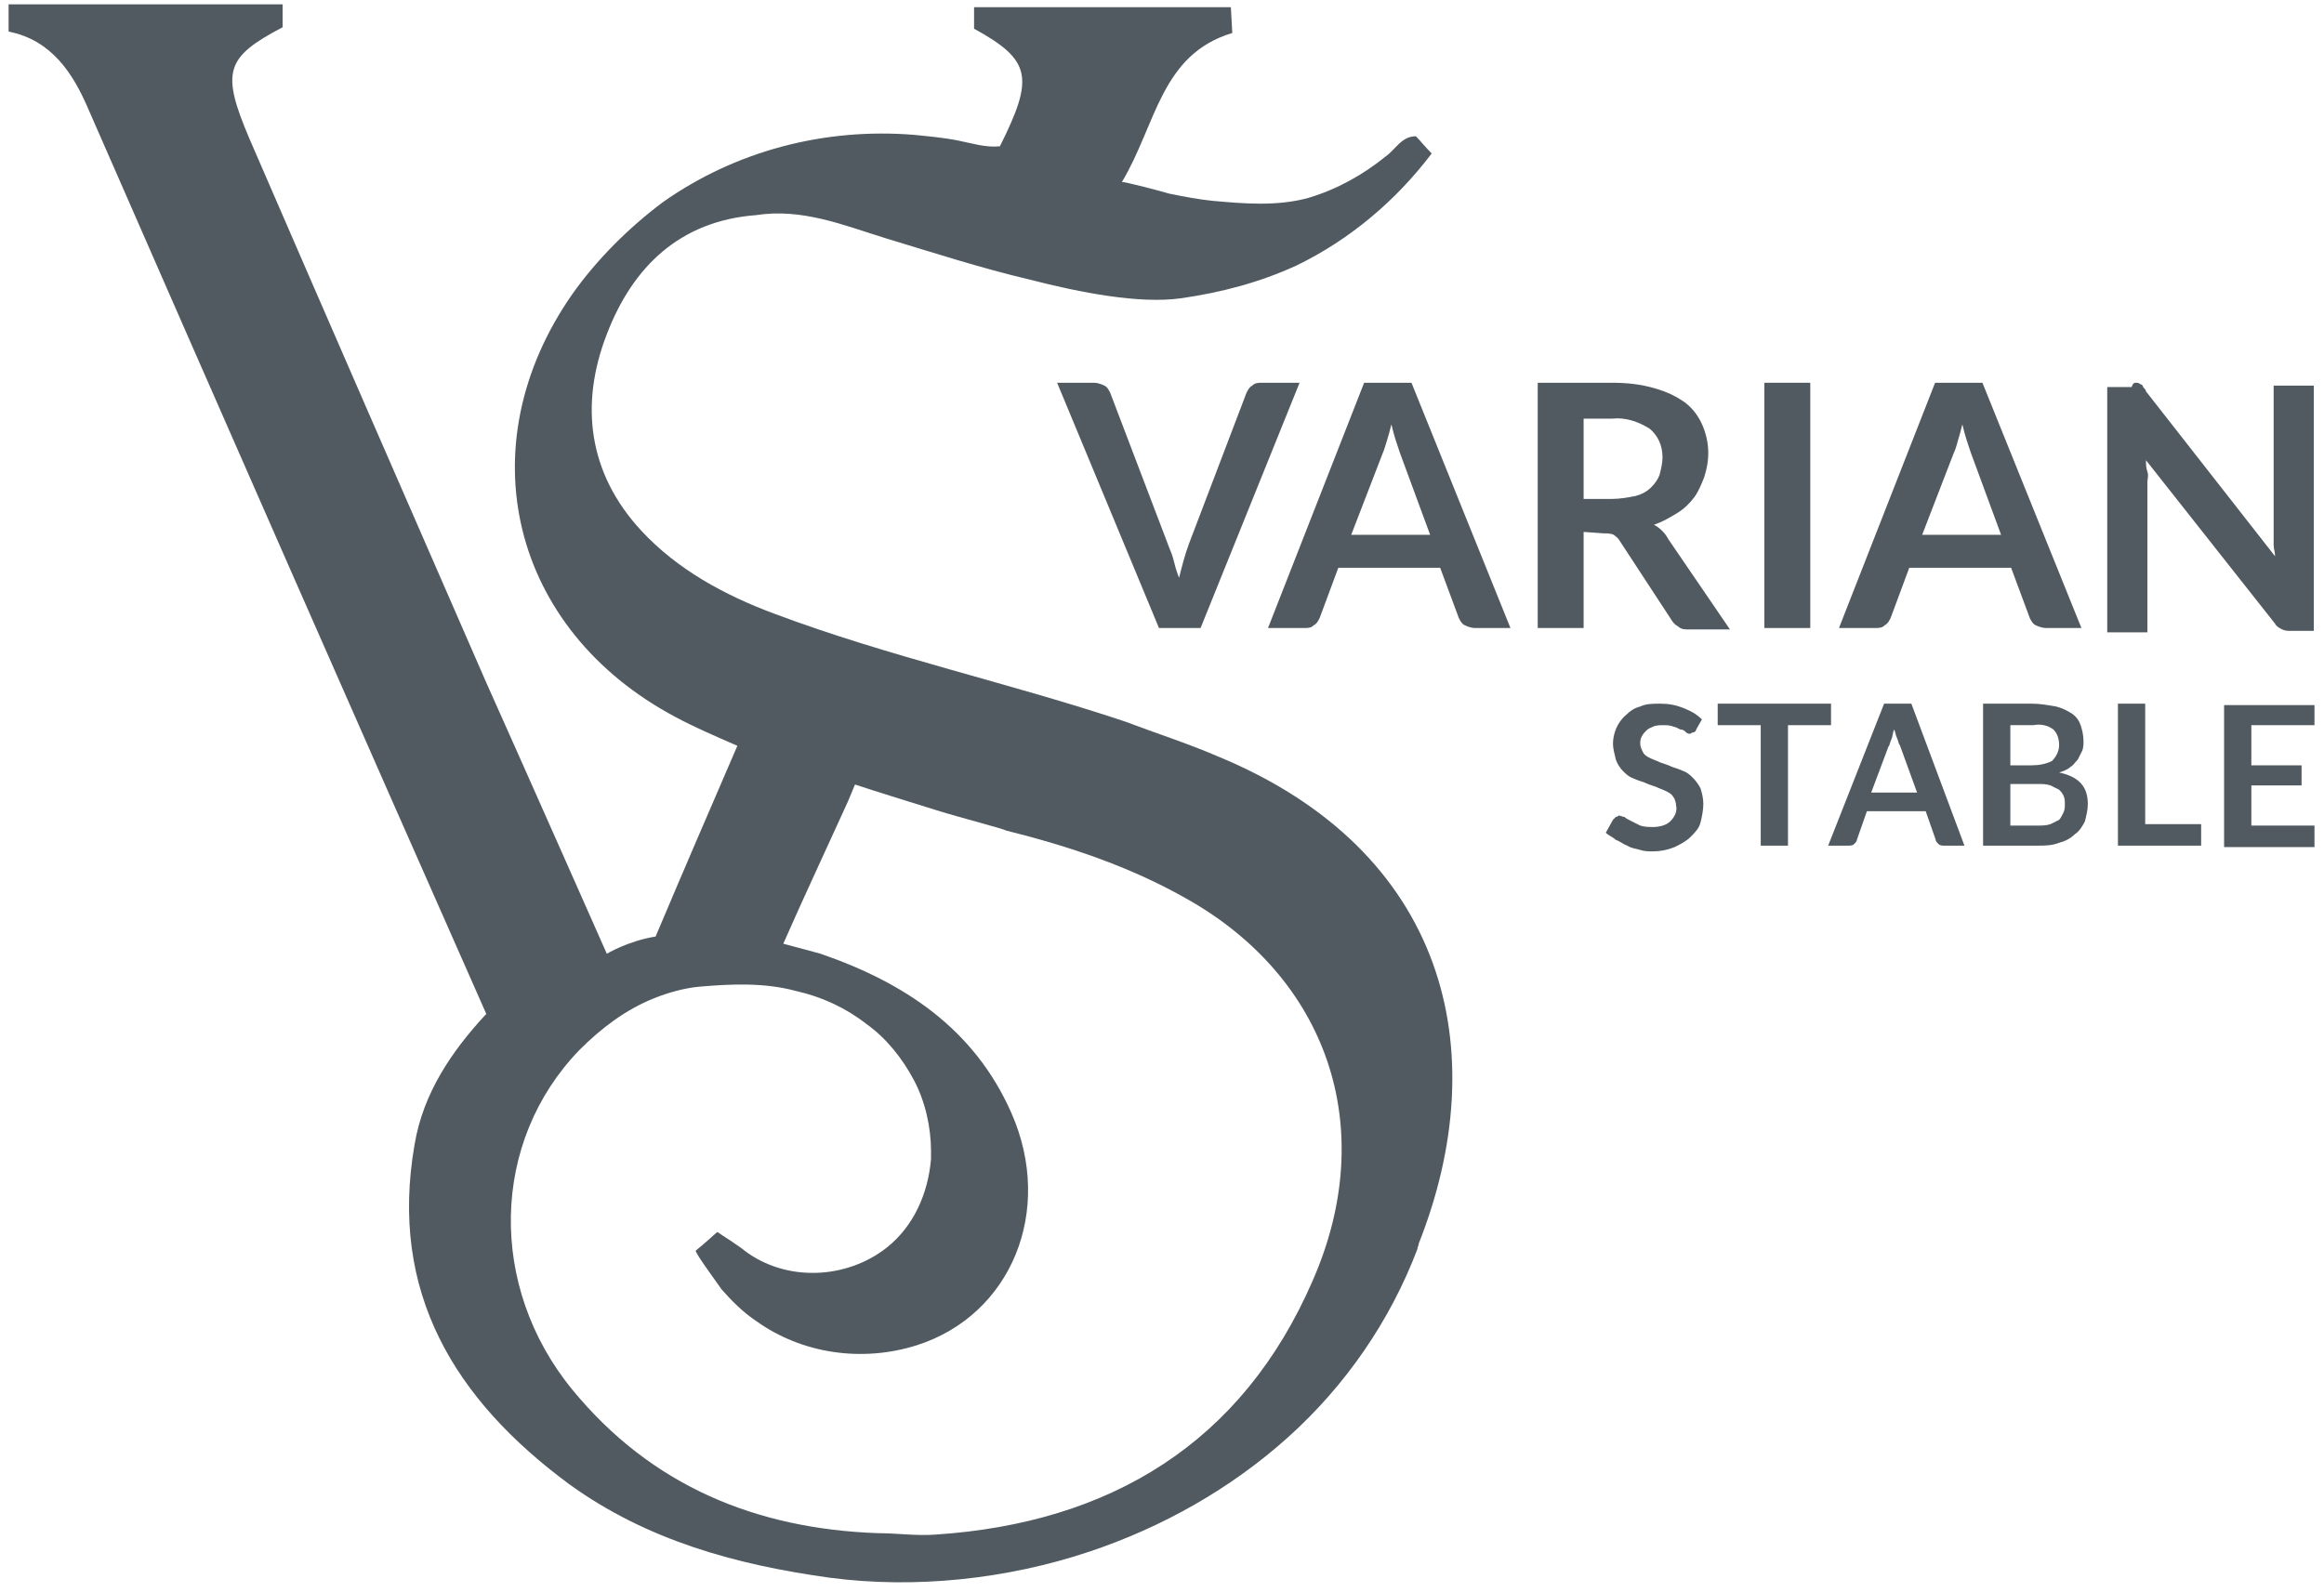 <?xml version="1.0" encoding="UTF-8" standalone="no"?><!DOCTYPE svg PUBLIC "-//W3C//DTD SVG 1.1//EN" "http://www.w3.org/Graphics/SVG/1.1/DTD/svg11.dtd"><svg width="100%" height="100%" viewBox="0 0 162 111" version="1.1" xmlns="http://www.w3.org/2000/svg" xmlns:xlink="http://www.w3.org/1999/xlink" xml:space="preserve" xmlns:serif="http://www.serif.com/" style="fill-rule:evenodd;clip-rule:evenodd;stroke-linejoin:round;stroke-miterlimit:1.414;"><g><path d="M84.8,52.7c-2.1,-0.9 -4.3,-1.6 -6.4,-2.4c-8.1,-2.7 -16.4,-4.5 -24.4,-7.5c-3.5,-1.3 -6.8,-3.1 -9.3,-5.8c-3.7,-4 -4.3,-8.8 -2.4,-13.7c1.8,-4.7 5.1,-7.9 10.4,-8.3c3.2,-0.5 6.1,0.7 9,1.6c3.3,1 6.7,2.1 10.1,2.9c3.5,0.9 7.6,1.7 10.5,1.3c2.8,-0.4 5.5,-1.1 8.1,-2.3c3.7,-1.8 6.9,-4.5 9.4,-7.8c-0.5,-0.5 -0.8,-0.9 -1.1,-1.2c-1,0 -1.4,0.9 -2.1,1.4c-1.6,1.3 -3.4,2.3 -5.4,2.9c-2.2,0.6 -4.5,0.4 -6.7,0.2c-1,-0.1 -2,-0.3 -3,-0.5c-0.3,-0.1 -3.3,-0.9 -3.3,-0.8c2.4,-4 2.7,-8.9 7.7,-10.4l-0.1,-1.8l-17.9,0l0,1.5c4,2.2 4.2,3.4 1.8,8.2c-1,0.1 -1.9,-0.2 -2.9,-0.4c-1,-0.2 -2.1,-0.3 -3.1,-0.4c-6.2,-0.5 -12.4,1.1 -17.5,4.7c-2.4,1.8 -4.6,4 -6.3,6.4c-7.4,10.6 -4.3,23.4 7.2,29.5c1.3,0.7 2.7,1.3 4.3,2c-1.9,4.4 -3.8,8.8 -5.7,13.3c-1.9,0.3 -3.4,1.2 -3.4,1.2c0,0 -5.8,-13.1 -8.4,-18.9c-5.5,-12.6 -11,-25.2 -16.5,-37.9c-2,-4.7 -1.7,-5.7 2.3,-7.8l0,-1.6l-19.1,0l0,1.9c3,0.6 4.5,2.9 5.6,5.5c9.1,20.8 18.5,42.2 27.7,63l-0.1,0.1c-2.3,2.5 -4.3,5.4 -4.9,9c-1.8,10.3 2.8,17.8 10.8,23.7c5.4,3.9 11.6,5.6 18.1,6.5c6,0.8 12.4,0.1 18.1,-1.8c5.1,-1.7 9.9,-4.4 13.9,-8c4,-3.6 7.1,-8.1 9,-13.1c0,-0.1 0.1,-0.3 0.1,-0.4c5.3,-13.4 2,-27.4 -14.1,-34Zm6.7,36.6c-4.9,11.3 -14.1,16.9 -26.3,17.7c-1.3,0.1 -2.7,-0.1 -4,-0.1c-8.5,-0.3 -15.8,-3.3 -21.3,-10c-5.9,-7.2 -5.7,-17.3 0.5,-23.7c1.5,-1.5 3.2,-2.8 5.2,-3.6c1,-0.4 2.1,-0.7 3.1,-0.8c2.3,-0.2 4.6,-0.3 6.8,0.3c1.8,0.4 3.5,1.2 4.9,2.3c1.4,1 2.5,2.4 3.3,3.9c0.8,1.5 1.2,3.3 1.2,5l0,0.5c-0.2,2.4 -1.2,4.7 -3.1,6.2c-2.8,2.2 -7,2.4 -9.9,0.2c-0.2,-0.2 -1.9,-1.3 -1.9,-1.3c0,0 -1,0.9 -1.5,1.3c-0.1,0.1 1.6,2.4 1.8,2.7c0.7,0.8 1.5,1.6 2.4,2.2c3.2,2.3 7.4,2.9 11.2,1.7c6.6,-2.1 9.6,-9.4 6.6,-16.2c-2.6,-5.9 -7.5,-9.1 -13.3,-11.1c-0.7,-0.2 -1.5,-0.4 -2.6,-0.7c1.5,-3.4 3,-6.6 4.5,-9.9l0.5,-1.2c1.5,0.5 4.1,1.3 5.7,1.8c1.6,0.5 4.7,1.3 4.8,1.4c4.4,1.1 8.6,2.5 12.5,4.7c9.9,5.5 13.6,16 8.9,26.7Z" style="fill:#505a60;fill-rule:nonzero;"/><g id="Group_3_2_"><path id="Path_199_2_" d="M73.69,26.688l2.6,0c0.2,0 0.5,0.1 0.7,0.2c0.2,0.1 0.3,0.3 0.4,0.5l4,10.5c0.1,0.3 0.3,0.7 0.4,1.1c0.1,0.4 0.2,0.8 0.4,1.3c0.2,-0.8 0.4,-1.6 0.7,-2.4l4,-10.5c0.1,-0.2 0.2,-0.4 0.4,-0.5c0.2,-0.2 0.4,-0.2 0.7,-0.2l2.6,0l-6.9,17.1l-2.9,0l-7.1,-17.1Z" style="fill:#505a60;fill-rule:nonzero;"/><path id="Path_200_2_" d="M105.29,43.788l-2.5,0c-0.2,0 -0.5,-0.1 -0.7,-0.2c-0.2,-0.1 -0.3,-0.3 -0.4,-0.5l-1.3,-3.5l-7.1,0l-1.3,3.5c-0.1,0.2 -0.2,0.4 -0.4,0.5c-0.2,0.2 -0.4,0.2 -0.7,0.2l-2.5,0l6.7,-17.1l3.3,0l6.9,17.1Zm-11.1,-6.5l5.5,0l-2.1,-5.7c-0.1,-0.3 -0.2,-0.6 -0.3,-0.9c-0.1,-0.3 -0.2,-0.7 -0.3,-1.1c-0.1,0.4 -0.2,0.8 -0.3,1.1c-0.1,0.3 -0.2,0.7 -0.3,0.9l-2.2,5.7Z" style="fill:#505a60;fill-rule:nonzero;"/><path id="Path_201_2_" d="M110.39,37.088l0,6.7l-3.2,0l0,-17.1l5.2,0c1,0 2,0.1 3,0.4c0.7,0.2 1.4,0.5 2.1,1c0.5,0.4 0.9,0.9 1.2,1.6c0.5,1.2 0.5,2.4 0.1,3.6c-0.2,0.5 -0.4,1 -0.7,1.4c-0.3,0.4 -0.7,0.8 -1.2,1.1c-0.5,0.3 -1,0.6 -1.6,0.8c0.4,0.2 0.8,0.6 1,1l4.3,6.3l-2.9,0c-0.2,0 -0.5,0 -0.7,-0.2c-0.2,-0.1 -0.4,-0.3 -0.5,-0.5l-3.6,-5.5c-0.1,-0.2 -0.3,-0.3 -0.4,-0.4c-0.2,-0.1 -0.5,-0.1 -0.7,-0.1l-1.4,-0.1Zm0,-2.3l2,0c0.5,0 1.1,-0.1 1.6,-0.2c0.4,-0.1 0.8,-0.3 1.1,-0.6c0.3,-0.3 0.5,-0.6 0.6,-0.9c0.1,-0.4 0.2,-0.8 0.2,-1.2c0,-0.8 -0.3,-1.5 -0.9,-2c-0.8,-0.5 -1.7,-0.8 -2.6,-0.7l-2,0l0,5.6Z" style="fill:#505a60;fill-rule:nonzero;"/><rect id="Path_202_2_" x="122.99" y="26.688" width="3.2" height="17.1" style="fill:#505a60;fill-rule:nonzero;"/><path id="Path_203_2_" d="M145.09,43.788l-2.5,0c-0.2,0 -0.5,-0.1 -0.7,-0.2c-0.2,-0.1 -0.3,-0.3 -0.4,-0.5l-1.3,-3.5l-7.1,0l-1.3,3.5c-0.1,0.2 -0.2,0.4 -0.4,0.5c-0.2,0.2 -0.4,0.2 -0.7,0.2l-2.5,0l6.7,-17.1l3.3,0l6.9,17.1Zm-11.1,-6.5l5.5,0l-2.1,-5.7c-0.1,-0.3 -0.2,-0.6 -0.3,-0.9c-0.1,-0.3 -0.2,-0.7 -0.3,-1.1c-0.1,0.4 -0.2,0.8 -0.3,1.1c-0.1,0.4 -0.2,0.7 -0.3,0.9l-2.2,5.7Z" style="fill:#505a60;fill-rule:nonzero;"/><path id="Path_204_2_" d="M148.89,26.688c0.1,0 0.2,0 0.3,0.1c0.1,0 0.2,0.1 0.2,0.2c0.1,0.1 0.2,0.2 0.2,0.3l9,11.5c0,-0.3 -0.1,-0.5 -0.1,-0.8l0,-0.7l0,-10.4l2.8,0l0,17.1l-1.6,0c-0.2,0 -0.4,0 -0.6,-0.1c-0.2,-0.1 -0.4,-0.2 -0.5,-0.4l-9,-11.4c0,0.3 0,0.5 0.1,0.8c0.1,0.3 0,0.5 0,0.7l0,10.5l-2.8,0l0,-17.1l1.7,0c0.1,-0.3 0.2,-0.3 0.3,-0.3Z" style="fill:#505a60;fill-rule:nonzero;"/></g><g id="Group_4_2_"><path id="Path_205_2_" d="M118.236,50.863c0,0.1 -0.1,0.2 -0.2,0.2c-0.1,0 -0.2,0.1 -0.2,0.1c-0.1,0 -0.2,0 -0.3,-0.1c-0.1,-0.1 -0.2,-0.2 -0.4,-0.2c-0.2,-0.1 -0.4,-0.2 -0.5,-0.2c-0.2,-0.1 -0.5,-0.1 -0.7,-0.1c-0.2,0 -0.5,0 -0.7,0.1c-0.2,0.1 -0.3,0.1 -0.5,0.3c-0.1,0.1 -0.2,0.2 -0.3,0.4c-0.1,0.2 -0.1,0.3 -0.1,0.5c0,0.2 0.1,0.4 0.2,0.6c0.1,0.2 0.3,0.3 0.5,0.4c0.2,0.1 0.5,0.2 0.7,0.3c0.3,0.1 0.6,0.2 0.8,0.3c0.3,0.1 0.6,0.2 0.8,0.3c0.3,0.1 0.5,0.3 0.7,0.5c0.2,0.2 0.4,0.5 0.5,0.7c0.1,0.3 0.2,0.7 0.2,1.1c0,0.4 -0.1,0.9 -0.2,1.3c-0.1,0.4 -0.4,0.7 -0.7,1c-0.3,0.3 -0.7,0.5 -1.1,0.7c-0.5,0.2 -1,0.3 -1.5,0.3c-0.3,0 -0.6,0 -0.9,-0.1c-0.3,-0.1 -0.6,-0.1 -0.9,-0.3c-0.3,-0.1 -0.5,-0.3 -0.8,-0.4c-0.2,-0.2 -0.5,-0.3 -0.7,-0.5l0.5,-0.9c0.1,-0.1 0.1,-0.1 0.2,-0.2c0.1,0 0.2,-0.1 0.2,-0.1c0.1,0 0.3,0.1 0.4,0.1c0.1,0.1 0.3,0.2 0.5,0.3c0.2,0.1 0.4,0.2 0.6,0.3c0.3,0.1 0.6,0.1 0.9,0.1c0.4,0 0.9,-0.1 1.2,-0.4c0.3,-0.3 0.5,-0.7 0.4,-1.1c0,-0.2 -0.1,-0.5 -0.2,-0.6c-0.1,-0.2 -0.3,-0.3 -0.5,-0.4c-0.2,-0.1 -0.5,-0.2 -0.7,-0.3c-0.3,-0.1 -0.6,-0.2 -0.8,-0.3c-0.3,-0.1 -0.6,-0.2 -0.8,-0.3c-0.3,-0.1 -0.5,-0.3 -0.7,-0.5c-0.2,-0.2 -0.4,-0.5 -0.5,-0.8c-0.1,-0.4 -0.2,-0.8 -0.2,-1.1c0,-0.7 0.3,-1.5 0.9,-2c0.3,-0.3 0.6,-0.5 1,-0.6c0.4,-0.2 0.9,-0.2 1.4,-0.2c0.6,0 1.1,0.1 1.6,0.3c0.5,0.2 0.9,0.4 1.3,0.8l-0.4,0.7Z" style="fill:#505a60;fill-rule:nonzero;"/><path id="Path_206_2_" d="M127.636,49.063l0,1.5l-3,0l0,8.4l-1.9,0l0,-8.4l-3,0l0,-1.5l7.9,0Z" style="fill:#505a60;fill-rule:nonzero;"/><path id="Path_207_2_" d="M136.936,58.963l-1.4,0c-0.1,0 -0.3,0 -0.4,-0.1c-0.1,-0.1 -0.2,-0.2 -0.2,-0.3l-0.7,-2l-4.1,0l-0.7,2c0,0.1 -0.1,0.2 -0.2,0.3c-0.1,0.1 -0.3,0.1 -0.4,0.1l-1.4,0l3.9,-9.9l1.9,0l3.7,9.9Zm-6.5,-3.7l3.2,0l-1.2,-3.3c-0.1,-0.1 -0.1,-0.3 -0.2,-0.5c-0.1,-0.2 -0.1,-0.4 -0.2,-0.6c-0.1,0.2 -0.1,0.5 -0.2,0.7c-0.1,0.2 -0.1,0.4 -0.2,0.5l-1.2,3.2Z" style="fill:#505a60;fill-rule:nonzero;"/><path id="Path_208_2_" d="M138.236,58.963l0,-9.9l3.4,0c0.6,0 1.1,0.1 1.7,0.2c0.4,0.1 0.8,0.3 1.1,0.5c0.3,0.2 0.5,0.5 0.6,0.8c0.1,0.3 0.2,0.7 0.2,1.1c0,0.2 0,0.5 -0.1,0.7c-0.1,0.2 -0.2,0.4 -0.3,0.6c-0.2,0.2 -0.3,0.4 -0.5,0.5c-0.2,0.2 -0.5,0.3 -0.8,0.4c1.4,0.3 2,1 2,2.2c0,0.4 -0.1,0.8 -0.2,1.2c-0.2,0.4 -0.4,0.7 -0.7,0.9c-0.3,0.3 -0.7,0.5 -1.1,0.6c-0.5,0.2 -1,0.2 -1.5,0.2l-3.8,0Zm1.9,-5.6l1.5,0c0.5,0 1,-0.1 1.4,-0.3c0.3,-0.3 0.5,-0.7 0.5,-1.1c0,-0.4 -0.1,-0.8 -0.4,-1.1c-0.4,-0.3 -0.9,-0.4 -1.4,-0.3l-1.6,0l0,2.8Zm0,1.3l0,2.9l1.9,0c0.3,0 0.6,0 0.9,-0.1c0.2,-0.1 0.4,-0.2 0.6,-0.3c0.1,-0.1 0.2,-0.3 0.3,-0.5c0.1,-0.2 0.1,-0.4 0.1,-0.6c0,-0.2 0,-0.4 -0.1,-0.6c-0.1,-0.2 -0.2,-0.3 -0.3,-0.4c-0.2,-0.1 -0.4,-0.2 -0.6,-0.3c-0.3,-0.1 -0.6,-0.1 -0.8,-0.1l-2,0Z" style="fill:#505a60;fill-rule:nonzero;"/><path id="Path_209_2_" d="M149.436,57.463l4,0l0,1.5l-5.8,0l0,-9.9l1.9,0l0,8.4l-0.1,0Z" style="fill:#505a60;fill-rule:nonzero;"/><path id="Path_210_2_" d="M161.336,49.063l0,1.5l-4.4,0l0,2.8l3.5,0l0,1.4l-3.5,0l0,2.8l4.4,0l0,1.5l-6.3,0l0,-9.9l6.3,0l0,-0.1Z" style="fill:#505a60;fill-rule:nonzero;"/></g></g></svg>